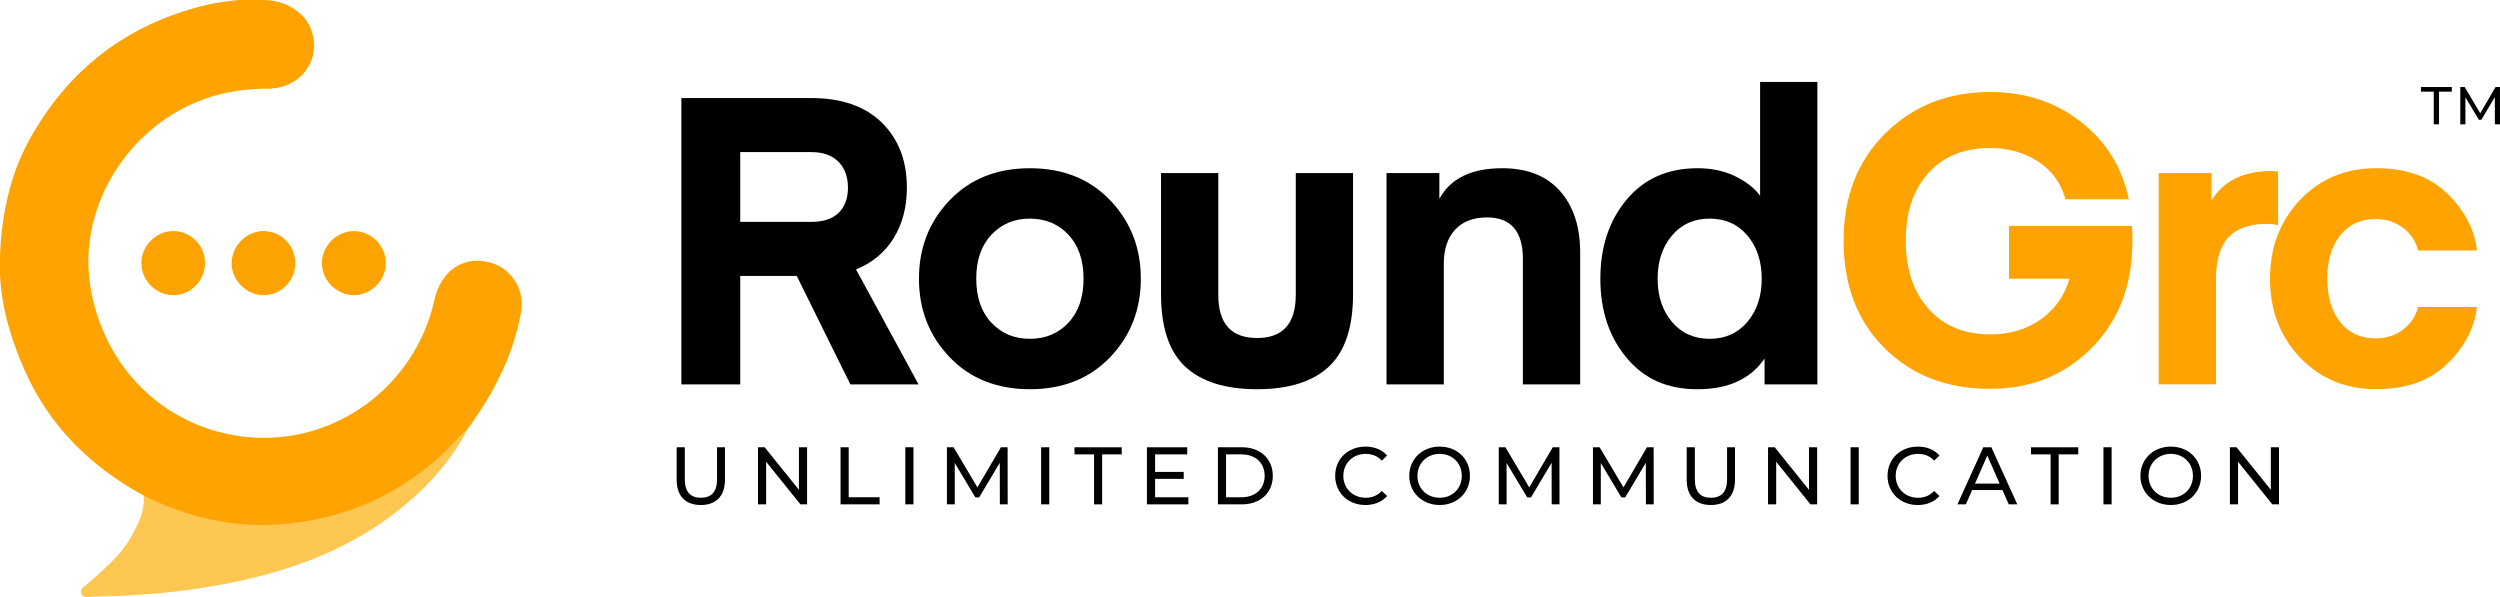 <?xml version="1.0" encoding="UTF-8"?> <svg xmlns="http://www.w3.org/2000/svg" width="469" height="112" viewBox="0 0 469 112" fill="none"><path d="M456.572 17.195H454.174V16.326H459.961V17.195H457.562V23.32H456.572V17.195Z" fill="black"></path><path d="M468.037 23.321L468.028 18.224L465.5 22.471H465.04L462.511 18.253V23.321H461.551V16.324H462.372L465.292 21.241L468.171 16.324H468.992L469.001 23.321H468.04H468.037Z" fill="black"></path><path d="M126.941 89.997V83.91H128.471V89.938C128.471 92.309 129.559 93.379 131.486 93.379C133.413 93.379 134.516 92.309 134.516 89.938V83.91H136.001V89.997C136.001 93.103 134.303 94.739 131.471 94.739C128.64 94.739 126.941 93.103 126.941 89.997Z" fill="black"></path><path d="M151.41 83.906V94.614H150.156L143.729 86.627V94.614H142.199V83.906H143.453L149.881 91.893V83.906H151.41Z" fill="black"></path><path d="M157.685 83.906H159.214V93.283H165.013V94.614H157.682V83.906H157.685Z" fill="black"></path><path d="M169.836 83.906H171.366V94.614H169.836V83.906Z" fill="black"></path><path d="M187.574 94.618L187.559 86.814L183.687 93.317H182.985L179.113 86.862V94.618H177.643V83.91H178.897L183.364 91.438L187.773 83.91H189.027L189.041 94.618H187.571H187.574Z" fill="black"></path><path d="M195.316 83.906H196.846V94.614H195.316V83.906Z" fill="black"></path><path d="M205.247 85.241H201.574V83.91H210.435V85.241H206.762V94.618H205.247V85.241Z" fill="black"></path><path d="M222.937 93.287V94.618H215.164V83.91H222.724V85.241H216.694V88.53H222.066V89.831H216.694V93.29H222.937V93.287Z" fill="black"></path><path d="M228.48 83.906H232.996C236.437 83.906 238.779 86.079 238.779 89.261C238.779 92.444 236.437 94.617 232.996 94.617H228.48V83.909V83.906ZM232.901 93.286C235.548 93.286 237.247 91.665 237.247 89.261C237.247 86.858 235.548 85.237 232.901 85.237H230.007V93.283H232.901V93.286Z" fill="black"></path><path d="M250.48 89.262C250.48 86.094 252.9 83.785 256.158 83.785C257.812 83.785 259.25 84.351 260.228 85.454L259.235 86.417C258.408 85.546 257.4 85.148 256.22 85.148C253.801 85.148 252.01 86.891 252.01 89.265C252.01 91.639 253.801 93.381 256.22 93.381C257.397 93.381 258.408 92.969 259.235 92.095L260.228 93.058C259.25 94.161 257.809 94.742 256.143 94.742C252.9 94.742 250.48 92.433 250.48 89.265V89.262Z" fill="black"></path><path d="M264.379 89.262C264.379 86.126 266.798 83.785 270.086 83.785C273.374 83.785 275.763 86.112 275.763 89.262C275.763 92.412 273.344 94.739 270.086 94.739C266.828 94.739 264.379 92.397 264.379 89.262ZM274.233 89.262C274.233 86.891 272.457 85.145 270.086 85.145C267.714 85.145 265.909 86.888 265.909 89.262C265.909 91.636 267.684 93.378 270.086 93.378C272.487 93.378 274.233 91.636 274.233 89.262Z" fill="black"></path><path d="M291.097 94.618L291.083 86.814L287.211 93.317H286.508L282.636 86.862V94.618H281.166V83.91H282.42L286.888 91.438L291.296 83.91H292.55L292.565 94.618H291.094H291.097Z" fill="black"></path><path d="M308.771 94.618L308.756 86.814L304.885 93.317H304.182L300.31 86.862V94.618H298.84V83.91H300.094L304.562 91.438L308.97 83.91H310.224L310.239 94.618H308.768H308.771Z" fill="black"></path><path d="M316.424 89.997V83.91H317.954V89.938C317.954 92.309 319.042 93.379 320.969 93.379C322.896 93.379 323.998 92.309 323.998 89.938V83.91H325.484V89.997C325.484 93.103 323.785 94.739 320.954 94.739C318.123 94.739 316.424 93.103 316.424 89.997Z" fill="black"></path><path d="M340.895 83.906V94.614H339.641L333.213 86.627V94.614H331.684V83.906H332.938L339.365 91.893V83.906H340.895Z" fill="black"></path><path d="M347.168 83.906H348.698V94.614H347.168V83.906Z" fill="black"></path><path d="M354.102 89.262C354.102 86.094 356.521 83.785 359.779 83.785C361.433 83.785 362.871 84.351 363.849 85.454L362.856 86.417C362.029 85.546 361.021 85.148 359.841 85.148C357.422 85.148 355.631 86.891 355.631 89.265C355.631 91.639 357.422 93.381 359.841 93.381C361.018 93.381 362.029 92.969 362.856 92.095L363.849 93.058C362.871 94.161 361.43 94.742 359.764 94.742C356.521 94.742 354.102 92.433 354.102 89.265V89.262Z" fill="black"></path><path d="M375.664 91.942H369.972L368.792 94.618H367.215L372.065 83.91H373.58L378.448 94.618H376.841L375.664 91.942ZM375.127 90.718L372.818 85.469L370.509 90.718H375.13H375.127Z" fill="black"></path><path d="M384.693 85.241H381.02V83.91H389.881V85.241H386.208V94.618H384.693V85.241Z" fill="black"></path><path d="M394.609 83.906H396.139V94.614H394.609V83.906Z" fill="black"></path><path d="M401.541 89.262C401.541 86.126 403.96 83.785 407.248 83.785C410.536 83.785 412.925 86.112 412.925 89.262C412.925 92.412 410.506 94.739 407.248 94.739C403.99 94.739 401.541 92.397 401.541 89.262ZM411.395 89.262C411.395 86.891 409.62 85.145 407.248 85.145C404.876 85.145 403.071 86.888 403.071 89.262C403.071 91.636 404.847 93.378 407.248 93.378C409.649 93.378 411.395 91.636 411.395 89.262Z" fill="black"></path><path d="M427.539 83.906V94.614H426.285L419.858 86.627V94.614H418.328V83.906H419.582L426.009 91.893V83.906H427.539Z" fill="black"></path><path d="M172.321 72.112H159.532L149.467 51.761H138.871V72.112H127.822V18.396H152.191C157.892 18.396 162.307 19.935 165.437 23.011C168.565 26.087 170.13 30.147 170.13 35.191C170.13 38.822 169.309 41.975 167.669 44.648C166.03 47.321 163.67 49.289 160.593 50.548L172.324 72.112H172.321ZM157.335 39.921C158.494 38.786 159.075 37.209 159.075 35.191C159.075 33.173 158.482 31.561 157.296 30.349C156.111 29.14 154.406 28.532 152.188 28.532H138.868V41.622H152.188C154.459 41.622 156.173 41.056 157.335 39.921Z" fill="black"></path><path d="M208.27 67.002C204.434 71.012 199.415 73.018 193.21 73.018C187.005 73.018 181.983 71.012 178.15 67.002C174.314 62.992 172.398 58.088 172.398 52.288C172.398 46.488 174.317 41.583 178.15 37.574C181.983 33.564 187.005 31.561 193.21 31.561C199.415 31.561 204.437 33.564 208.27 37.574C212.103 41.583 214.021 46.488 214.021 52.288C214.021 58.088 212.103 62.992 208.27 67.002ZM185.982 44.04C184.091 46.058 183.145 48.806 183.145 52.288C183.145 55.77 184.091 58.517 185.982 60.536C187.874 62.554 190.284 63.561 193.21 63.561C196.136 63.561 198.546 62.554 200.438 60.536C202.329 58.52 203.275 55.77 203.275 52.288C203.275 48.806 202.329 46.058 200.438 44.04C198.546 42.025 196.136 41.014 193.21 41.014C190.284 41.014 187.874 42.025 185.982 44.04Z" fill="black"></path><path d="M249.291 68.781C246.264 71.605 241.772 73.019 235.82 73.019C229.867 73.019 225.375 71.608 222.348 68.781C219.322 65.956 217.807 61.416 217.807 55.163V32.465H228.553V55.314C228.553 60.711 230.975 63.411 235.82 63.411C240.664 63.411 243.086 60.714 243.086 55.314V32.465H253.832V55.163C253.832 61.416 252.318 65.956 249.291 68.781Z" fill="black"></path><path d="M270.025 32.465V37.308C272.094 33.476 276.028 31.559 281.833 31.559C286.526 31.559 290.131 32.984 292.657 35.832C295.18 38.683 296.44 42.527 296.44 47.369V72.109H285.693V48.578C285.693 43.383 283.446 40.787 278.957 40.787C276.384 40.787 274.389 41.558 272.978 43.096C271.564 44.634 270.858 46.741 270.858 49.414V72.112H260.111V32.465H270.025Z" fill="black"></path><path d="M330.196 36.704V15.369H340.942V72.113H331.029V67.27C328.405 71.105 324.216 73.02 318.465 73.02C312.713 73.02 308.424 71.052 305.145 67.119C301.863 63.184 300.227 58.243 300.227 52.289C300.227 46.336 301.866 41.395 305.145 37.46C308.424 33.527 312.865 31.559 318.465 31.559C321.088 31.559 323.422 32.051 325.464 33.035C327.507 34.019 329.084 35.243 330.196 36.704ZM327.812 60.383C329.603 58.264 330.498 55.567 330.498 52.287C330.498 49.006 329.603 46.309 327.812 44.19C326.022 42.071 323.662 41.013 320.736 41.013C317.81 41.013 315.45 42.071 313.659 44.19C311.869 46.309 310.973 49.006 310.973 52.287C310.973 55.567 311.869 58.264 313.659 60.383C315.45 62.502 317.81 63.56 320.736 63.56C323.662 63.56 326.022 62.502 327.812 60.383Z" fill="black"></path><path d="M376.89 52.289V42.379H399.972C400.023 43.135 400.046 44.068 400.046 45.18C400.046 53.451 397.497 60.149 392.404 65.267C387.307 70.388 380.948 72.946 373.332 72.946C365.26 72.946 358.661 70.4 353.541 65.305C348.418 60.211 345.859 53.502 345.859 45.18C345.859 36.858 348.471 30.187 353.692 25.015C358.915 19.847 365.461 17.26 373.332 17.26C379.89 17.26 385.555 19.112 390.322 22.82C395.09 26.527 398.105 31.381 399.367 37.383H387.485C386.679 34.407 384.989 32.063 382.416 30.347C379.843 28.634 376.816 27.775 373.335 27.775C368.441 27.775 364.581 29.339 361.756 32.466C358.93 35.593 357.516 39.831 357.516 45.177C357.516 50.523 358.942 54.722 361.791 57.926C364.64 61.13 368.488 62.73 373.332 62.73C377.014 62.73 380.181 61.797 382.831 59.929C385.481 58.065 387.284 55.517 388.241 52.289H376.89Z" fill="#FEA300"></path><path d="M427.369 32.163V42.224C426.613 42.073 425.905 41.996 425.25 41.996C422.072 41.996 419.688 42.829 418.099 44.492C416.51 46.157 415.715 48.78 415.715 52.36V72.106H404.969V32.465H414.882V37.61C417.153 33.929 420.886 32.086 426.083 32.086L427.369 32.16V32.163Z" fill="#FEA300"></path><path d="M431.494 67.08C427.735 63.121 425.855 58.189 425.855 52.289C425.855 46.388 427.735 41.457 431.494 37.498C435.253 33.538 440.008 31.559 445.76 31.559C451.511 31.559 455.863 33.147 459.118 36.324C462.373 39.501 464.226 43.057 464.68 46.993H453.631C453.228 45.28 452.294 43.866 450.829 42.755C449.365 41.647 447.651 41.09 445.683 41.09C442.857 41.09 440.637 42.112 439.021 44.154C437.406 46.196 436.599 48.907 436.599 52.286C436.599 55.664 437.406 58.376 439.021 60.418C440.634 62.46 442.854 63.482 445.683 63.482C447.651 63.482 449.365 62.928 450.829 61.817C452.291 60.709 453.225 59.295 453.631 57.579H464.68C464.226 61.515 462.37 65.068 459.118 68.248C455.863 71.425 451.41 73.013 445.76 73.013C440.109 73.013 435.25 71.034 431.494 67.074V67.08Z" fill="#FEA300"></path><path d="M4.649 69.523C9.066 79.472 16.516 87.278 26.957 92.968C27.325 93.827 28.119 94.127 28.902 94.47C37.253 98.142 45.913 99.867 55.05 98.622C68.376 96.806 79.641 91.326 87.811 80.34C92.65 73.755 96.293 66.63 97.767 58.516C98.54 54.248 95.798 50.088 91.559 49.142C86.712 48.06 82.683 50.914 81.497 56.27C77.874 72.62 62.568 83.727 46.094 81.961C31.013 80.343 19.359 69.01 16.928 53.599C14.743 39.742 22.91 25.294 36.275 19.397C40.722 17.435 45.376 16.62 50.244 16.632C56.167 16.643 60.131 11.602 58.587 6.2C57.958 3.995 56.618 2.522 54.872 1.479C53.126 0.436 51.267 0 49.316 0H45.358C43.58 0 40.233 0.566 38.67 0.942C23.901 4.499 12.869 12.945 5.538 26.174C5.375 26.471 5.215 26.767 5.058 27.064C1.705 33.45 0.296 40.898 0 47.714V51.566C0.296 57.79 2.12 63.827 4.649 69.523Z" fill="#FEA300"></path><path d="M26.958 92.969C34.906 96.919 43.322 98.982 52.193 98.386C63.224 97.642 73.052 93.739 81.536 86.517C83.792 84.594 85.624 82.303 87.809 80.344C84.382 87.044 79.322 92.343 73.345 96.798C63.651 104.023 52.492 107.695 40.734 109.817C33.035 111.207 25.253 111.82 17.433 111.924C16.695 111.933 15.69 112.282 15.304 111.453C14.851 110.472 15.9 109.983 16.478 109.464C19.567 106.696 22.816 104.076 24.814 100.33C26.039 98.033 27.198 95.701 26.952 92.972L26.958 92.969Z" fill="#FEC752"></path><path d="M38.463 49.341C38.468 52.675 35.765 55.395 32.474 55.371C29.204 55.348 26.471 52.547 26.518 49.27C26.566 46.075 29.246 43.396 32.438 43.348C35.717 43.301 38.457 46.024 38.463 49.341Z" fill="#FDA300"></path><path d="M55.392 49.636C55.261 52.86 52.525 55.45 49.332 55.37C46.062 55.287 43.352 52.436 43.456 49.188C43.56 45.919 46.447 43.211 49.679 43.353C52.993 43.498 55.528 46.287 55.395 49.636H55.392Z" fill="#FDA301"></path><path d="M72.377 49.451C72.323 52.743 69.501 55.467 66.246 55.372C63.065 55.28 60.385 52.539 60.379 49.374C60.37 46.129 63.181 43.331 66.43 43.346C69.694 43.361 72.433 46.173 72.38 49.451H72.377Z" fill="#FDA300"></path></svg> 